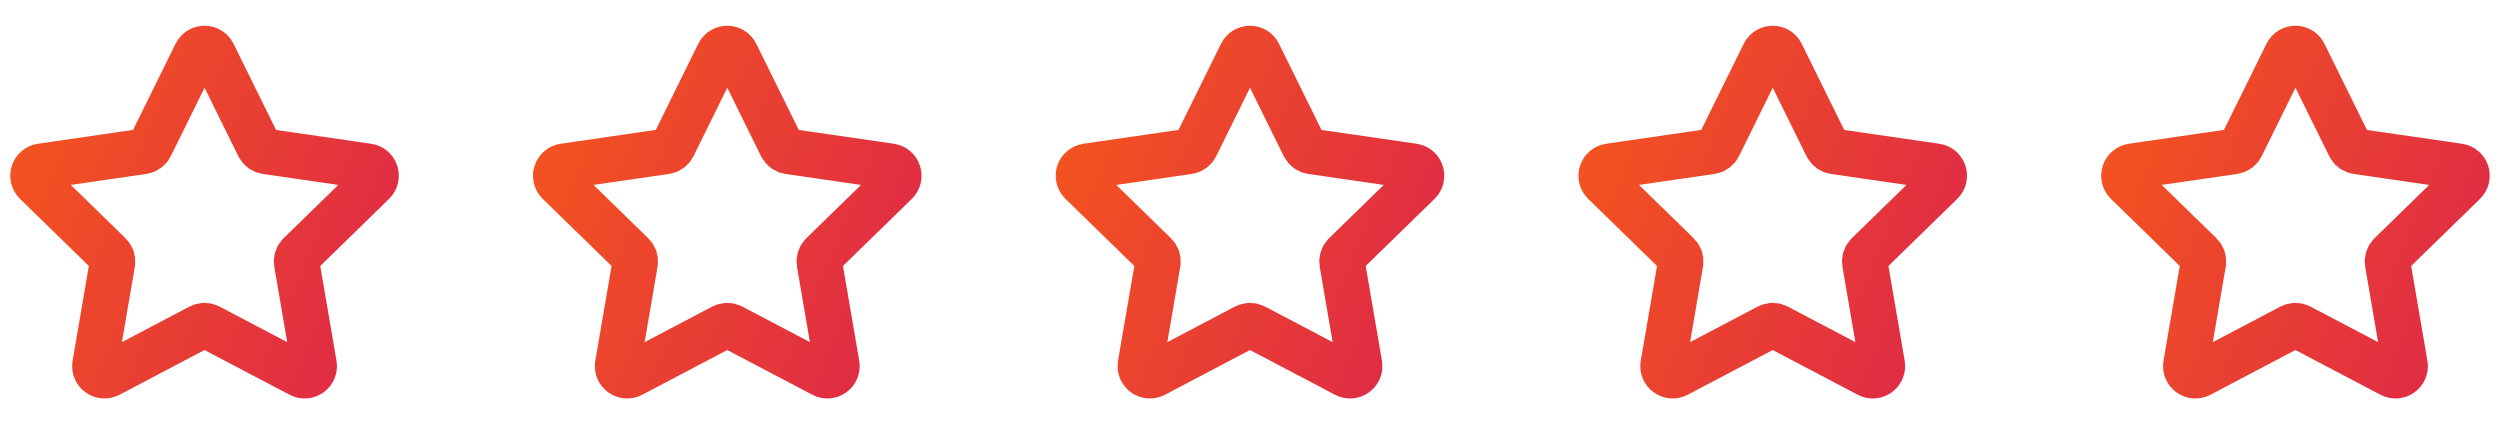 <svg width="110" height="19" viewBox="0 0 110 19" fill="none" xmlns="http://www.w3.org/2000/svg">
<path d="M8.621 2.369C8.776 2.055 9.224 2.055 9.379 2.369L11.384 6.432C11.446 6.557 11.565 6.643 11.702 6.663L16.187 7.315C16.533 7.365 16.671 7.791 16.421 8.035L13.176 11.198C13.076 11.296 13.031 11.435 13.054 11.572L13.82 16.039C13.88 16.384 13.517 16.647 13.207 16.484L9.196 14.375C9.073 14.31 8.926 14.31 8.803 14.375L4.792 16.484C4.483 16.647 4.12 16.384 4.18 16.039L4.946 11.572C4.969 11.435 4.924 11.296 4.824 11.198L1.579 8.035C1.329 7.791 1.467 7.365 1.813 7.315L6.298 6.663C6.435 6.643 6.554 6.557 6.616 6.432L8.621 2.369Z" stroke="url(#paint0_linear_113_3850)" stroke-width="2" stroke-linejoin="round"/>
<path d="M31.621 2.369C31.776 2.055 32.224 2.055 32.379 2.369L34.384 6.432C34.446 6.557 34.565 6.643 34.702 6.663L39.187 7.315C39.533 7.365 39.671 7.791 39.421 8.035L36.176 11.198C36.076 11.296 36.031 11.435 36.054 11.572L36.82 16.039C36.88 16.384 36.517 16.647 36.208 16.484L32.197 14.375C32.073 14.31 31.926 14.31 31.803 14.375L27.792 16.484C27.483 16.647 27.12 16.384 27.18 16.039L27.946 11.572C27.969 11.435 27.924 11.296 27.824 11.198L24.579 8.035C24.328 7.791 24.467 7.365 24.813 7.315L29.298 6.663C29.435 6.643 29.554 6.557 29.616 6.432L31.621 2.369Z" stroke="url(#paint1_linear_113_3850)" stroke-width="2" stroke-linejoin="round"/>
<path d="M54.621 2.369C54.776 2.055 55.224 2.055 55.379 2.369L57.384 6.432C57.446 6.557 57.565 6.643 57.702 6.663L62.187 7.315C62.533 7.365 62.671 7.791 62.421 8.035L59.176 11.198C59.076 11.296 59.031 11.435 59.054 11.572L59.82 16.039C59.88 16.384 59.517 16.647 59.208 16.484L55.197 14.375C55.073 14.31 54.926 14.31 54.803 14.375L50.792 16.484C50.483 16.647 50.12 16.384 50.18 16.039L50.946 11.572C50.969 11.435 50.924 11.296 50.824 11.198L47.579 8.035C47.328 7.791 47.467 7.365 47.813 7.315L52.298 6.663C52.435 6.643 52.554 6.557 52.616 6.432L54.621 2.369Z" stroke="url(#paint2_linear_113_3850)" stroke-width="2" stroke-linejoin="round"/>
<path d="M77.621 2.369C77.776 2.055 78.224 2.055 78.379 2.369L80.384 6.432C80.446 6.557 80.565 6.643 80.702 6.663L85.187 7.315C85.533 7.365 85.671 7.791 85.421 8.035L82.176 11.198C82.076 11.296 82.031 11.435 82.054 11.572L82.82 16.039C82.879 16.384 82.517 16.647 82.207 16.484L78.197 14.375C78.073 14.31 77.926 14.31 77.803 14.375L73.792 16.484C73.483 16.647 73.12 16.384 73.18 16.039L73.946 11.572C73.969 11.435 73.924 11.296 73.824 11.198L70.579 8.035C70.329 7.791 70.467 7.365 70.813 7.315L75.298 6.663C75.435 6.643 75.554 6.557 75.616 6.432L77.621 2.369Z" stroke="url(#paint3_linear_113_3850)" stroke-width="2" stroke-linejoin="round"/>
<path d="M100.621 2.369C100.776 2.055 101.224 2.055 101.379 2.369L103.384 6.432C103.446 6.557 103.565 6.643 103.702 6.663L108.187 7.315C108.533 7.365 108.671 7.791 108.421 8.035L105.176 11.198C105.076 11.296 105.031 11.435 105.054 11.572L105.82 16.039C105.879 16.384 105.517 16.647 105.207 16.484L101.196 14.375C101.073 14.31 100.926 14.31 100.803 14.375L96.792 16.484C96.483 16.647 96.12 16.384 96.18 16.039L96.946 11.572C96.969 11.435 96.924 11.296 96.824 11.198L93.579 8.035C93.329 7.791 93.467 7.365 93.813 7.315L98.298 6.663C98.435 6.643 98.554 6.557 98.616 6.432L100.621 2.369Z" stroke="url(#paint4_linear_113_3850)" stroke-width="2" stroke-linejoin="round"/>
<defs>
<linearGradient id="paint0_linear_113_3850" x1="1.451" y1="2.079" x2="19.469" y2="9.429" gradientUnits="userSpaceOnUse">
<stop stop-color="#F4551E"/>
<stop offset="1" stop-color="#DE2947"/>
</linearGradient>
<linearGradient id="paint1_linear_113_3850" x1="24.451" y1="2.079" x2="42.469" y2="9.429" gradientUnits="userSpaceOnUse">
<stop stop-color="#F4551E"/>
<stop offset="1" stop-color="#DE2947"/>
</linearGradient>
<linearGradient id="paint2_linear_113_3850" x1="47.451" y1="2.079" x2="65.469" y2="9.429" gradientUnits="userSpaceOnUse">
<stop stop-color="#F4551E"/>
<stop offset="1" stop-color="#DE2947"/>
</linearGradient>
<linearGradient id="paint3_linear_113_3850" x1="70.451" y1="2.079" x2="88.469" y2="9.429" gradientUnits="userSpaceOnUse">
<stop stop-color="#F4551E"/>
<stop offset="1" stop-color="#DE2947"/>
</linearGradient>
<linearGradient id="paint4_linear_113_3850" x1="93.451" y1="2.079" x2="111.469" y2="9.429" gradientUnits="userSpaceOnUse">
<stop stop-color="#F4551E"/>
<stop offset="1" stop-color="#DE2947"/>
</linearGradient>
</defs>
</svg>
